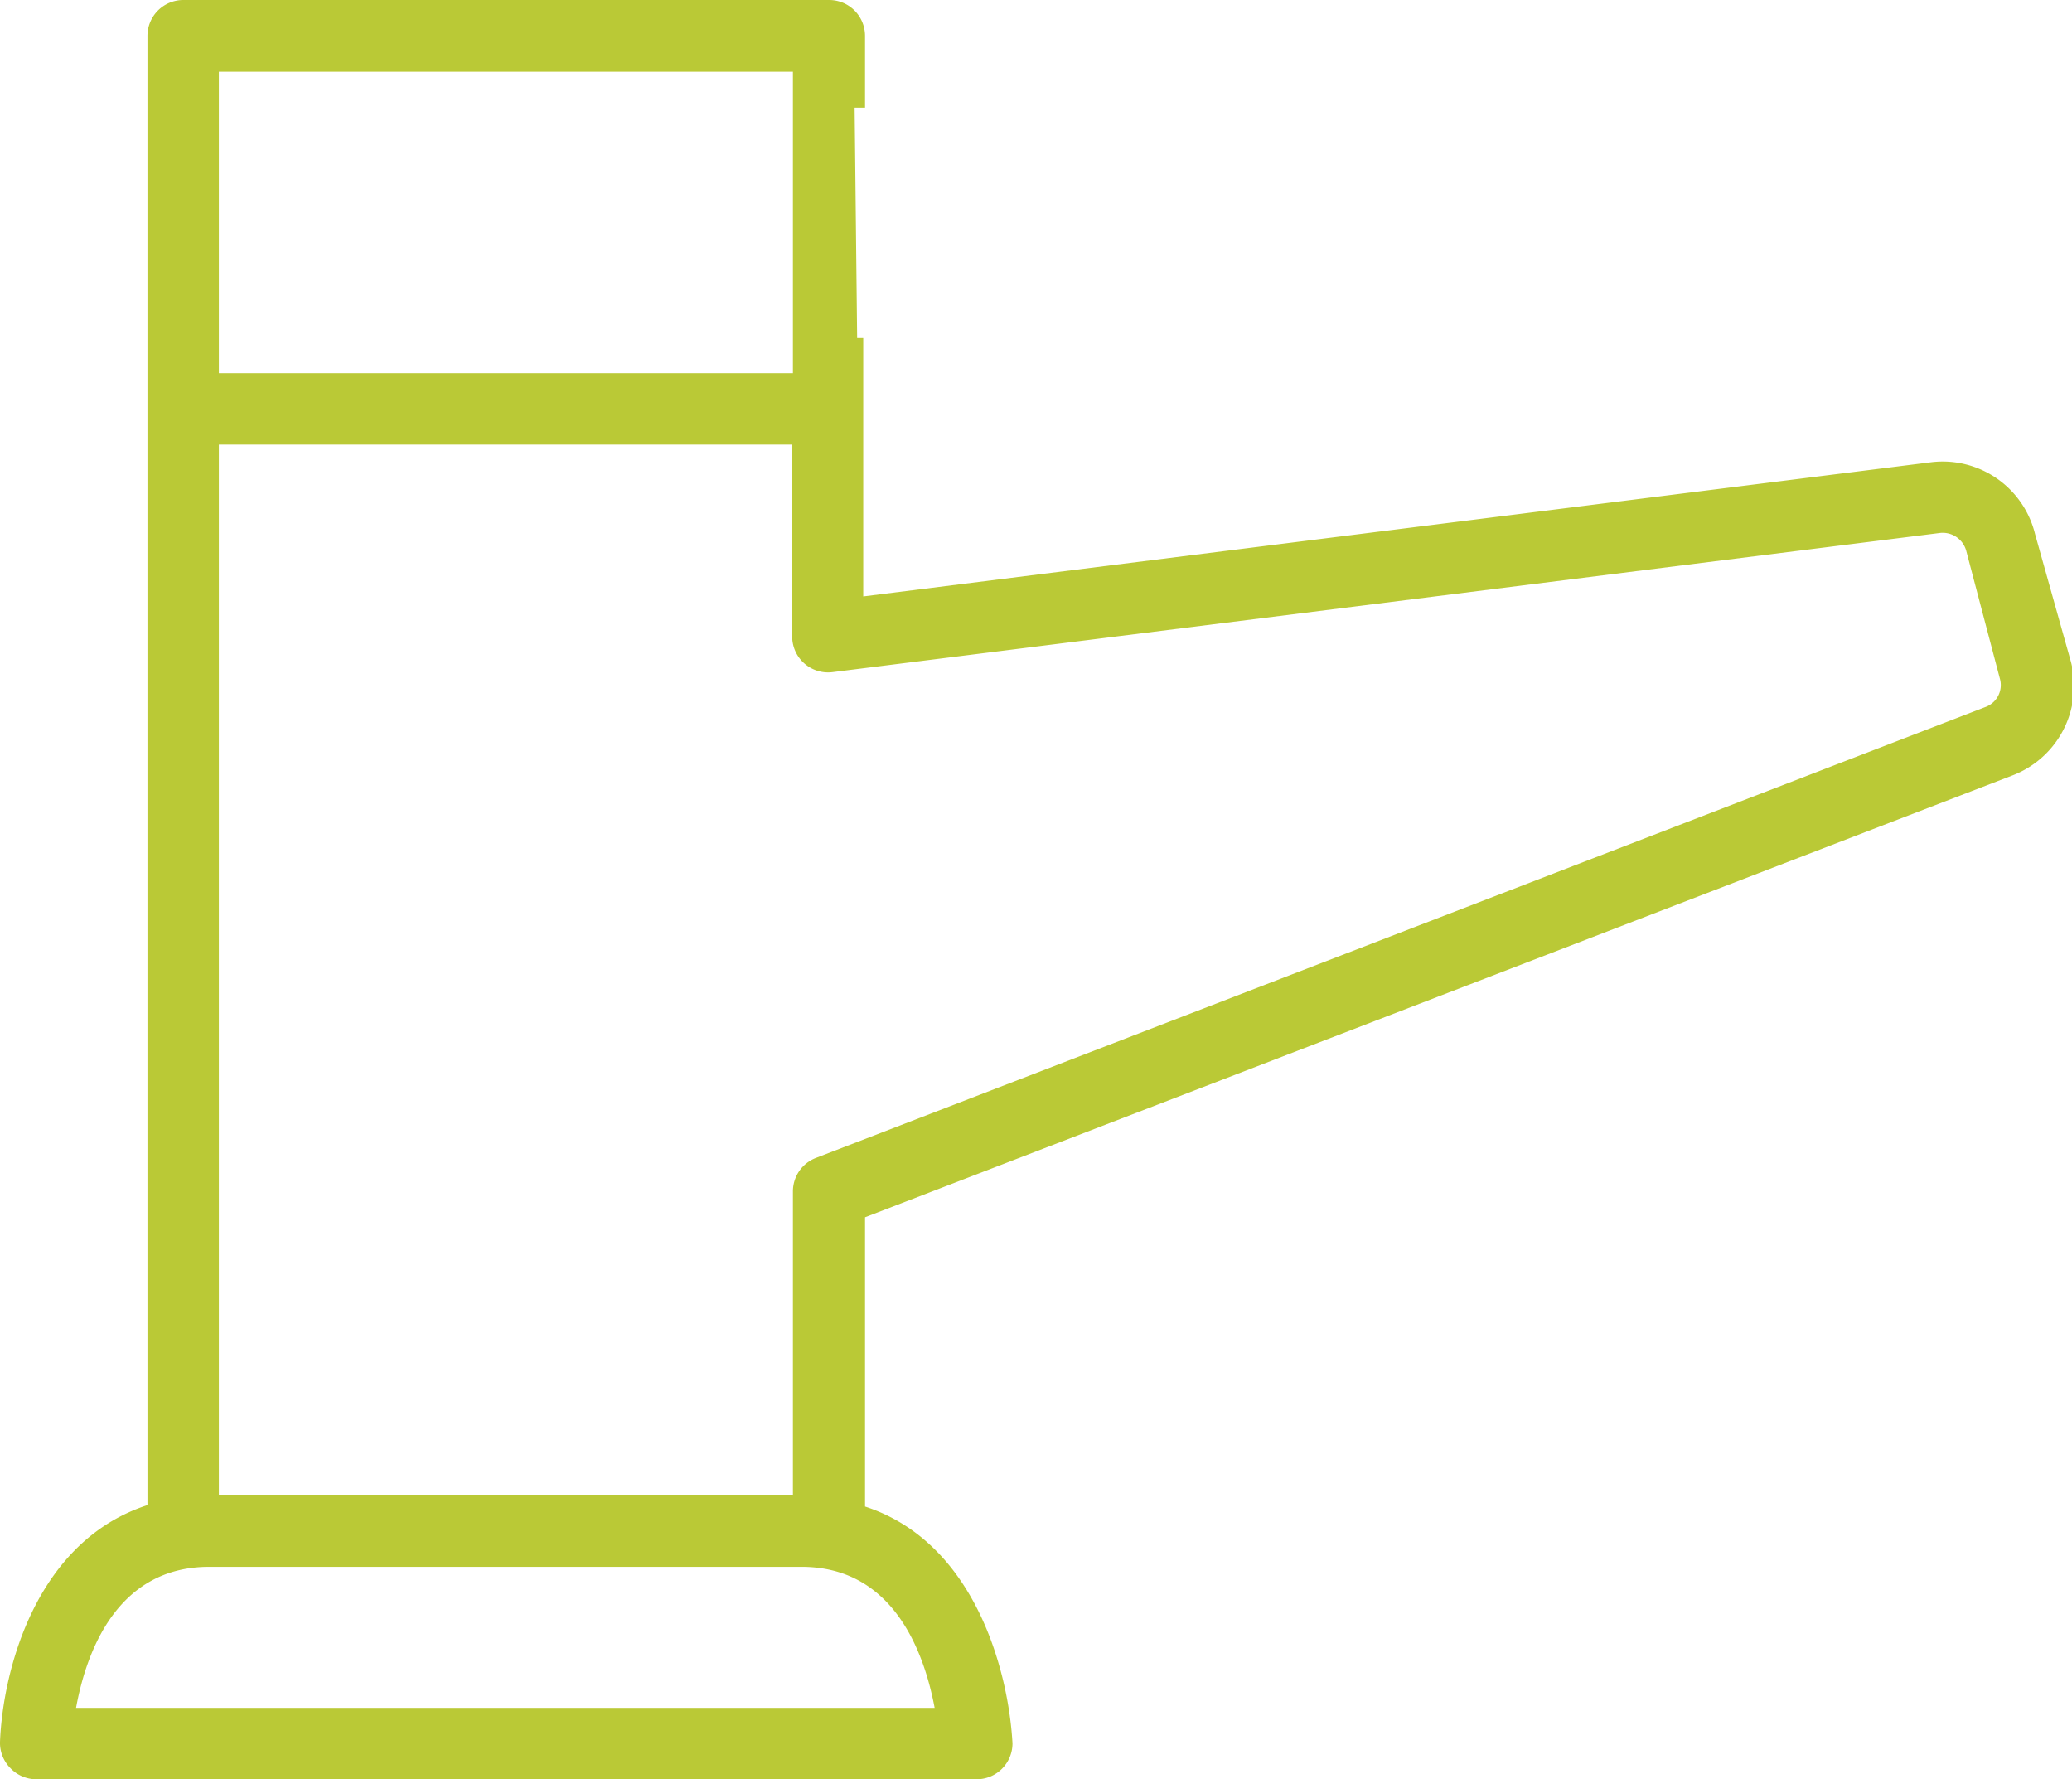 <svg xmlns="http://www.w3.org/2000/svg" viewBox="0 0 57.75 49.58"><g data-name="Layer 2"><g data-name="Layer 1" fill="#bac936"><path d="M55.43 19.93L22.8 32.51a.74.74 0 0 0-.47.69v8.72H5.85V12.14h16.48v5.6a.74.74 0 0 0 .83.74l30.89-3.87a.91.91 0 0 1 1 .67l1 3.57a.9.9 0 0 1-.56 1.08M26.35 47.84H1.82c.23-1.46 1.05-4.43 4-4.43h16.52c2.95 0 3.78 3 4 4.43M23.07 7.93a.74.74 0 0 0-.74.74v2H5.85V1.74h16.48v7.44c0 .41.33 0 .74 0M23.82 3V1a.75.75 0 0 0-.75-.74H5.1a.74.74 0 0 0-.74.74v41.12c-3 .88-4 4.43-4.11 6.43a.75.75 0 0 0 .21.55.72.72 0 0 0 .53.23h26.19a.74.74 0 0 0 .74-.78c-.08-2-1.07-5.55-4.1-6.43v-8.41L56 21.32a2.39 2.39 0 0 0 1.45-2.85l-.94-3.57a2.39 2.39 0 0 0-2.62-1.77l-30 3.77V9.42"/><path d="M27.18 49.58H1a1 1 0 0 1-.71-.31 1 1 0 0 1-.29-.73c.08-2 1-5.59 4.11-6.6V1a1 1 0 0 1 1-1h18a1 1 0 0 1 1 1v2h-.5V1a.49.49 0 0 0-.54-.5H5.1a.49.49 0 0 0-.49.5v41.31h-.18c-2.94.85-3.85 4.3-3.93 6.2a.5.5 0 0 0 .49.52h26.19a.53.53 0 0 0 .36-.15.5.5 0 0 0 .13-.37c-.07-1.9-1-5.35-3.92-6.2h-.19v-8.77l.17-.06 32.15-12.39a2.16 2.16 0 0 0 1.3-2.56L56.24 15a2.14 2.14 0 0 0-2.35-1.58l-30.33 3.8v-7.8h.5v7.2l29.77-3.74a2.65 2.65 0 0 1 2.89 2l1 3.56a2.67 2.67 0 0 1-1.61 3.16l-32 12.32v8.06c3.07 1 4 4.6 4.11 6.6a1 1 0 0 1-1 1zm-.54-1.49H1.53v-.29c.22-1.4 1.06-4.64 4.26-4.64h16.55c3.18 0 4 3.24 4.26 4.64zm-24.52-.5h23.93c-.3-1.59-1.17-3.93-3.71-3.93H5.83c-2.55 0-3.42 2.34-3.71 3.93zm20.46-5.42H5.6V11.89h17v5.85a.51.51 0 0 0 .16.37.48.48 0 0 0 .39.12L54 14.36a1.16 1.16 0 0 1 1.27.85l.95 3.57a1.17 1.17 0 0 1-.71 1.39L22.89 32.74a.49.49 0 0 0-.31.46zm-16.48-.5h16V33.2a1 1 0 0 1 .63-.93L55.34 19.7a.65.65 0 0 0 .4-.79l-.94-3.57a.68.68 0 0 0-.72-.49L23.2 18.73a1 1 0 0 1-1.12-1v-5.34H6.1zM22.58 10.9H5.6V1.49h17v6.32a1 1 0 0 1 .49-.13v.5a.49.49 0 0 0-.49.49v.38a1.36 1.36 0 0 1 .49-.12v.5a.88.88 0 0 0-.34.1l-.15.06zM6.1 10.4h16V2h-16z"/></g></g></svg>